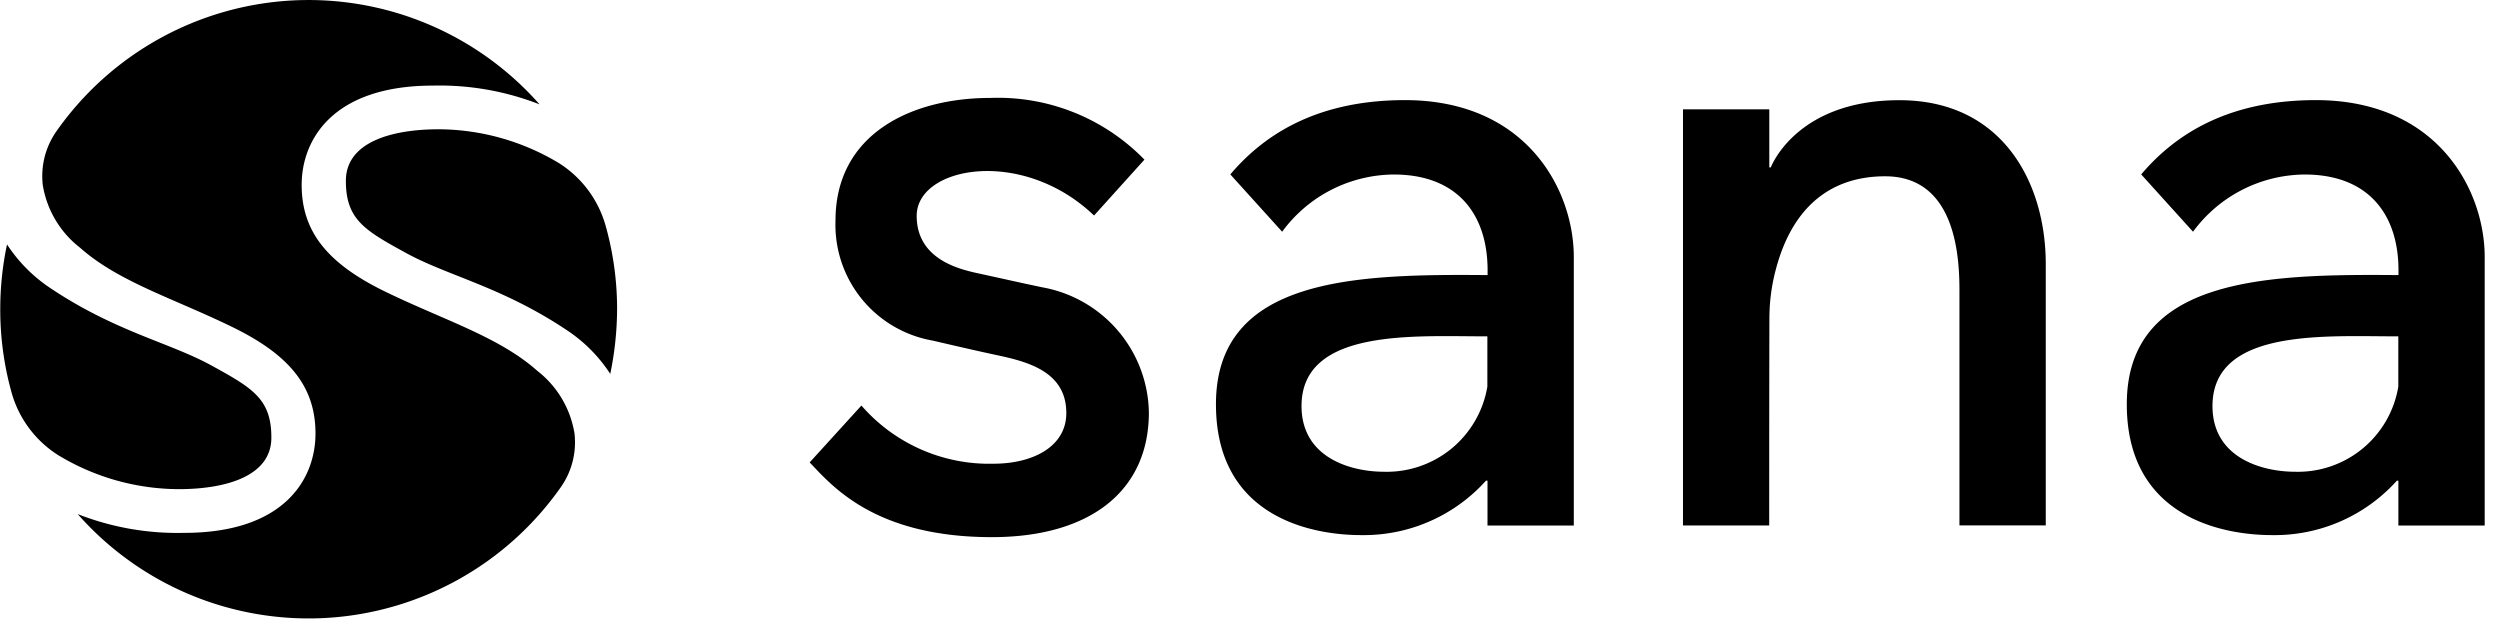 <svg width="154" height="39" fill="none" xmlns="http://www.w3.org/2000/svg"><path fill-rule="evenodd" clip-rule="evenodd" d="M2.636 11.402a4.8 4.8 0 0 1 .857-3.339A18.99 18.99 0 0 1 17.97.03a18.97 18.97 0 0 1 15.268 6.4 16.9 16.9 0 0 0-6.566-1.157c-6.155 0-8.089 3.313-8.089 6.118 0 2.804 1.505 4.8 5.12 6.56 3.623 1.766 7.021 2.784 9.396 4.893a6.12 6.12 0 0 1 2.289 3.85 4.8 4.8 0 0 1-.858 3.339 19 19 0 0 1-14.476 8.034 18.96 18.96 0 0 1-15.268-6.4 16.8 16.8 0 0 0 6.566 1.157c6.155 0 8.082-3.313 8.082-6.117 0-2.805-1.498-4.8-5.12-6.561-3.616-1.766-7.021-2.784-9.39-4.893a6.12 6.12 0 0 1-2.288-3.85m67.858-1.573a12.58 12.58 0 0 0-9.501-3.797c-4.809 0-9.526 2.189-9.526 7.552a7.24 7.24 0 0 0 5.984 7.395c1.59.37 2.817.654 4.15.938 1.919.418 4.084 1.085 4.084 3.525 0 2.084-2.079 3.122-4.488 3.122a10.43 10.43 0 0 1-8.134-3.584l-3.188 3.504c1.367 1.422 3.987 4.603 11.224 4.603 6.017 0 9.672-2.817 9.672-7.684a7.97 7.97 0 0 0-6.564-7.705c-1.537-.323-2.032-.443-3.727-.812-1.01-.226-4.012-.728-4.012-3.591 0-3.05 6.505-4.253 10.925-.02l3.108-3.446zm77.153 19.78a10.12 10.12 0 0 1-7.601 3.353c-1.128 0-9.035.007-9.035-8.062 0-7.823 8.606-8.028 16.736-7.955v-.291c0-3.445-1.848-5.905-5.78-5.905a8.61 8.61 0 0 0-6.877 3.524l-3.192-3.531c1.848-2.176 5.001-4.576 10.754-4.576 7.529 0 10.405 5.568 10.405 9.662v16.545h-5.317v-2.765h-.1zm-56.111 0a10.12 10.12 0 0 1-7.601 3.353c-1.128 0-9.032.007-9.032-8.062 0-7.823 8.605-8.028 16.733-7.955v-.291c0-3.445-1.848-5.905-5.78-5.905a8.6 8.6 0 0 0-6.875 3.524l-3.194-3.531c1.848-2.176 5.008-4.576 10.754-4.576 7.529 0 10.405 5.568 10.405 9.662v16.545H91.63v-2.765h-.098zm17.453 2.757h-5.317V6.735h5.317v3.577h.093s1.537-4.14 7.919-4.14c6.386 0 9.018 5.125 9.018 10.09v16.104h-5.317v-14.47c0-2.141-.25-7.036-4.58-7.036-3.232 0-5.707 1.766-6.749 5.807q-.377 1.449-.377 2.95c-.013 3.069-.013 12.704-.013 12.75zM.431 15.054a9.4 9.4 0 0 0 2.686 2.703C7.115 20.43 10.434 21.097 13 22.5c2.567 1.409 3.716 2.07 3.716 4.458 0 2.38-2.806 3.174-5.721 3.174a14.43 14.43 0 0 1-7.403-2.09 6.7 6.7 0 0 1-2.89-3.901 19 19 0 0 1-.686-5.086c0-1.342.138-2.685.415-3.993zm147.312 5.666h-.027c-4.473 0-11.427-.508-11.427 4.294 0 3.179 3.027 4.046 5.093 4.046a6.27 6.27 0 0 0 6.354-5.243V20.72zm-56.121 0h-.028c-4.472 0-11.42-.508-11.42 4.294 0 3.179 3.022 4.046 5.086 4.046a6.284 6.284 0 0 0 6.361-5.243zm-54.024 2.321a9.3 9.3 0 0 0-2.692-2.71c-3.992-2.665-7.318-3.334-9.885-4.742-2.566-1.402-3.715-2.07-3.715-4.451s2.811-3.174 5.721-3.174c2.607.013 5.167.734 7.404 2.084a6.71 6.71 0 0 1 2.89 3.907c.461 1.66.692 3.366.692 5.086a20 20 0 0 1-.422 3.995z" fill="#000"/></svg>